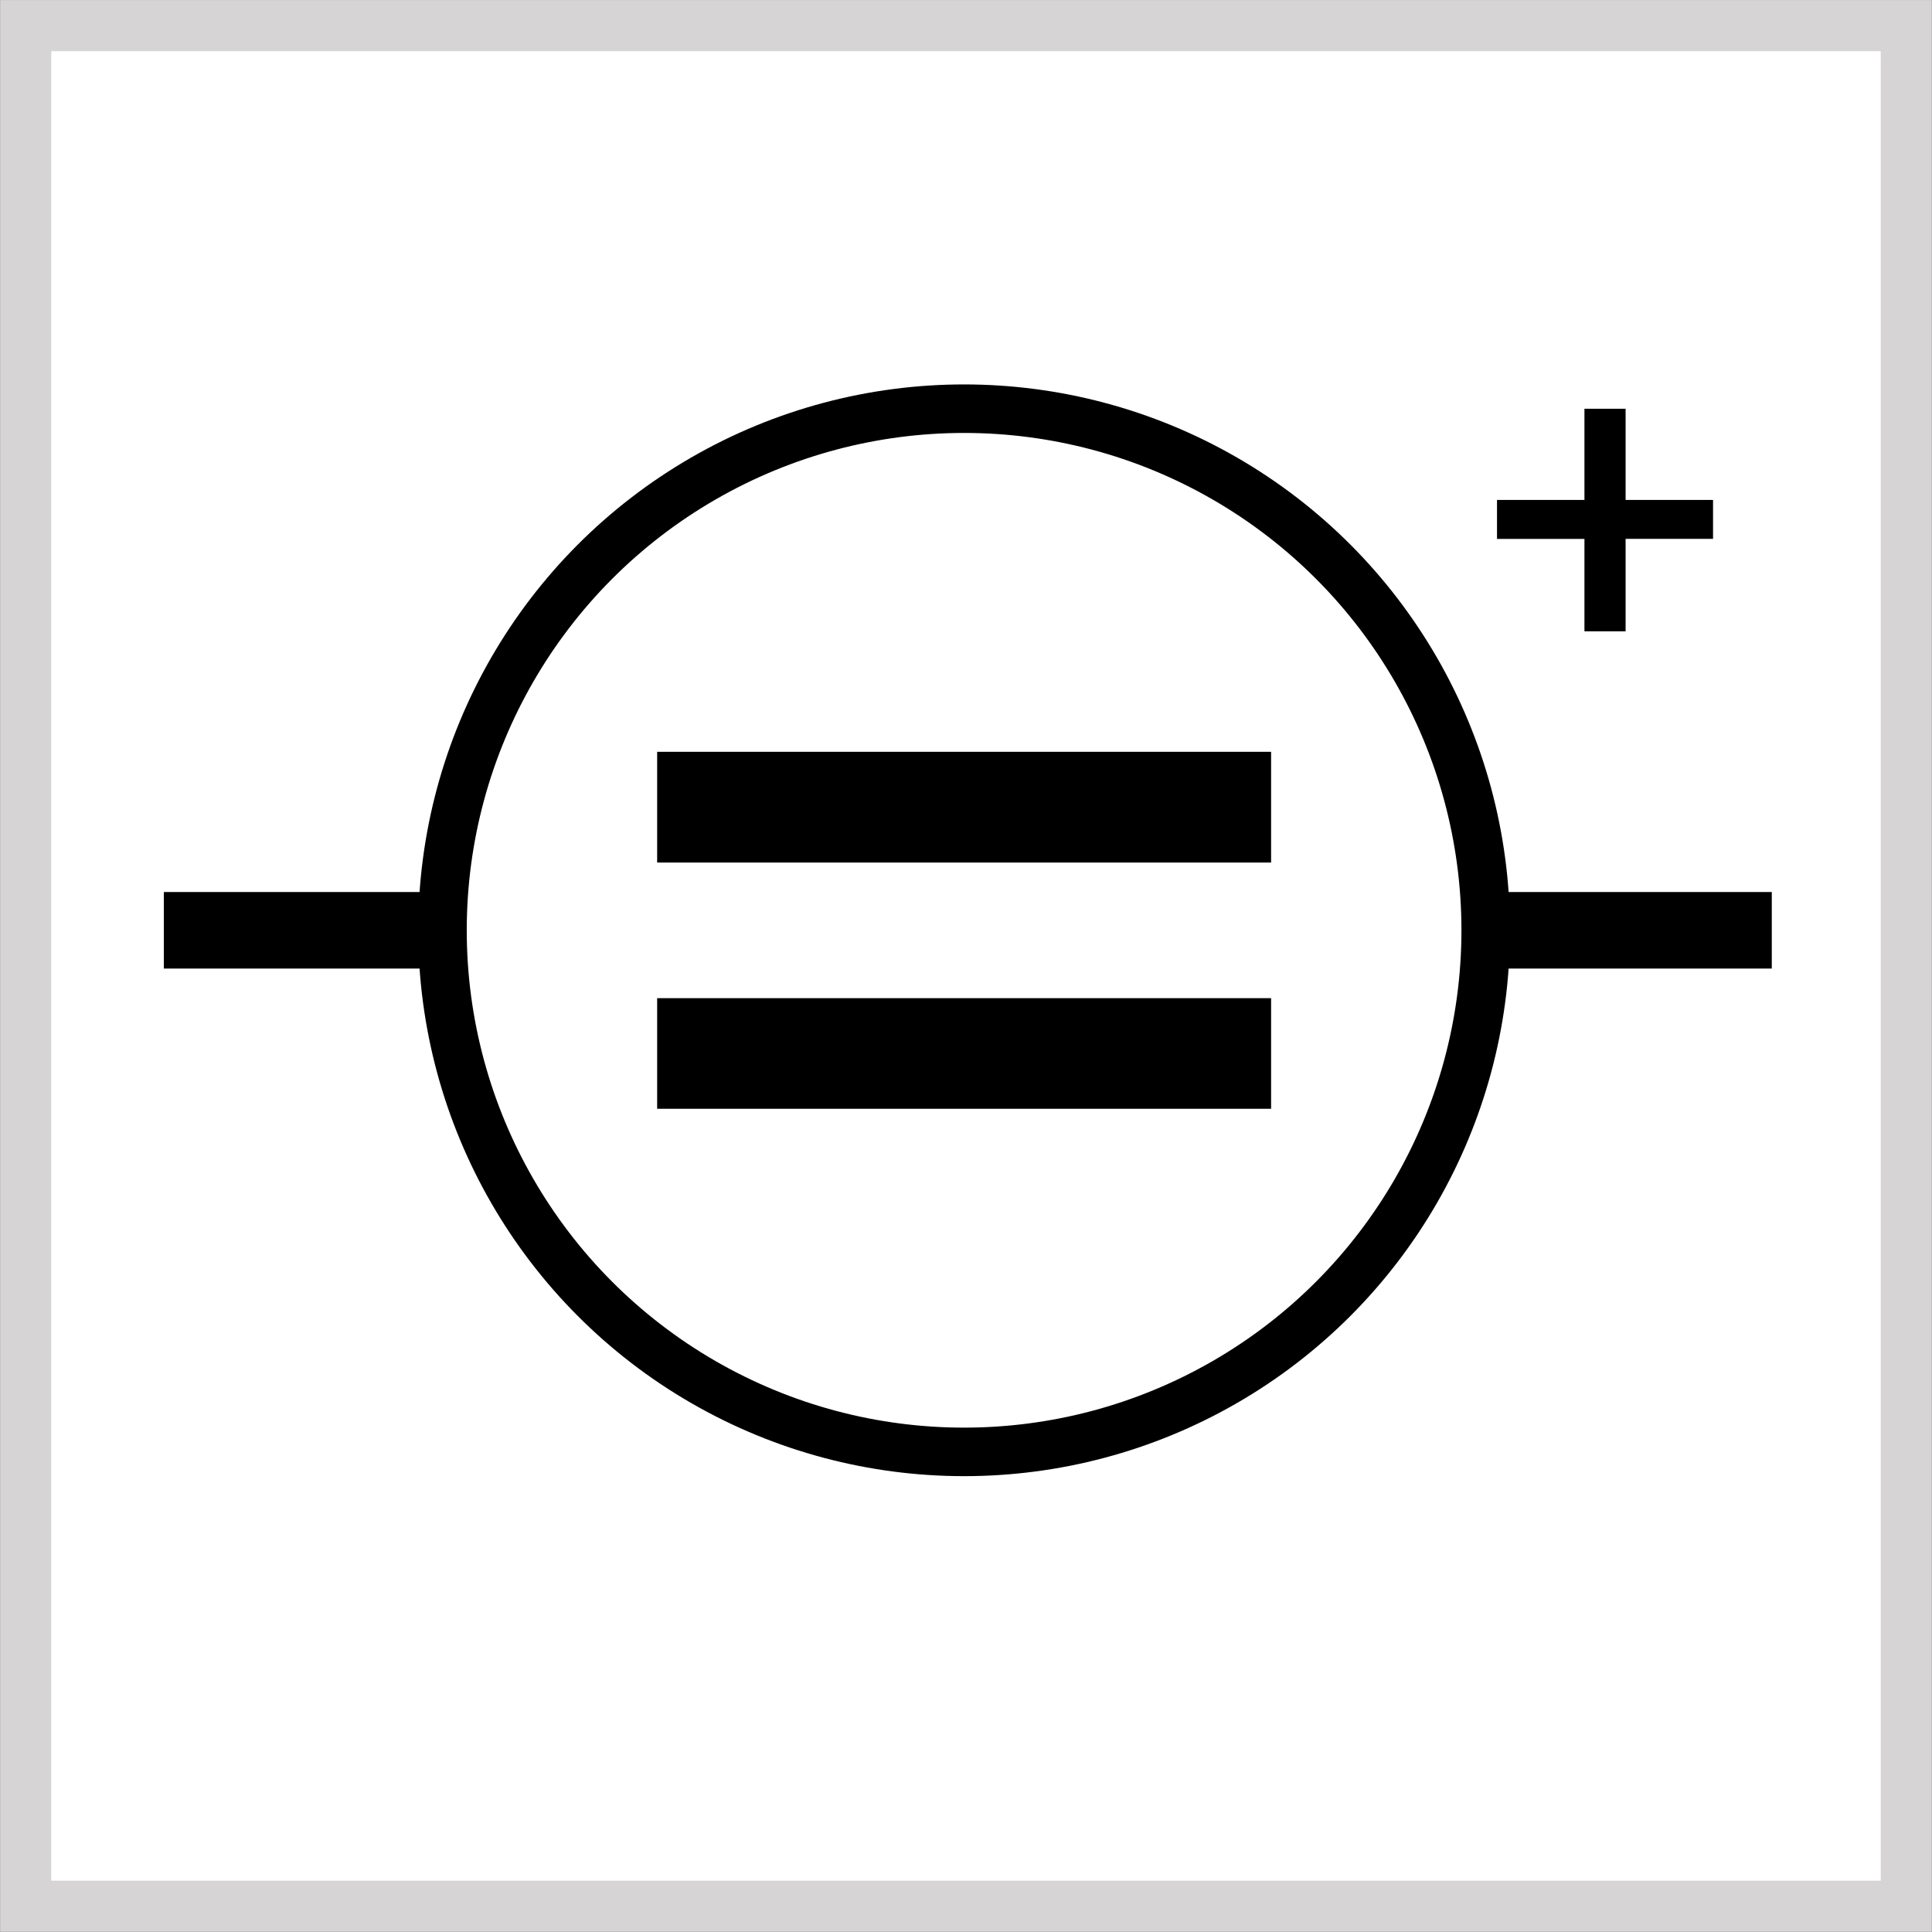 <?xml version="1.0" encoding="utf-8"?>
<!-- Generator: Adobe Illustrator 15.1.0, SVG Export Plug-In . SVG Version: 6.00 Build 0)  -->
<!DOCTYPE svg PUBLIC "-//W3C//DTD SVG 1.1//EN" "http://www.w3.org/Graphics/SVG/1.1/DTD/svg11.dtd">
<svg version="1.1" id="Laag_1" xmlns="http://www.w3.org/2000/svg" xmlns:xlink="http://www.w3.org/1999/xlink" x="0px" y="0px"
	 width="28.35px" height="28.35px" viewBox="0 0 28.35 28.35" enable-background="new 0 0 28.35 28.35" xml:space="preserve">
<rect x="0" y="0" width="28.35" height="28.35" fill="#808080" stroke="none"/>
<g>
	<rect x="0.377" y="0.376" fill="#FFFFFF" width="27.595" height="27.596"/>
	<path fill="#D6D4D5" d="M27.598,0.751v26.846H0.752V0.751H27.598 M28.348,0.001H0.002v28.346h28.345V0.001L28.348,0.001z"/>
</g>
<circle fill="none" stroke="#000000" stroke-width="0.712" stroke-miterlimit="10" cx="14.147" cy="13.651" r="7.654"/>
<g>
	<path d="M9.643,12.657v-1.625h9.009v1.625H9.643z M9.643,16.27v-1.623h9.009v1.623H9.643z"/>
</g>
<line fill="none" stroke="#000000" stroke-width="1.123" stroke-miterlimit="10" x1="22.021" y1="13.651" x2="25.999" y2="13.651"/>
<line fill="none" stroke="#000000" stroke-width="1.123" stroke-miterlimit="10" x1="2.404" y1="13.651" x2="6.383" y2="13.651"/>
<g>
	<path d="M23.854,5.998v1.338h1.283v0.571h-1.283v1.357H23.25V7.908h-1.283V7.336h1.283V5.998H23.854z"/>
</g>
</svg>
